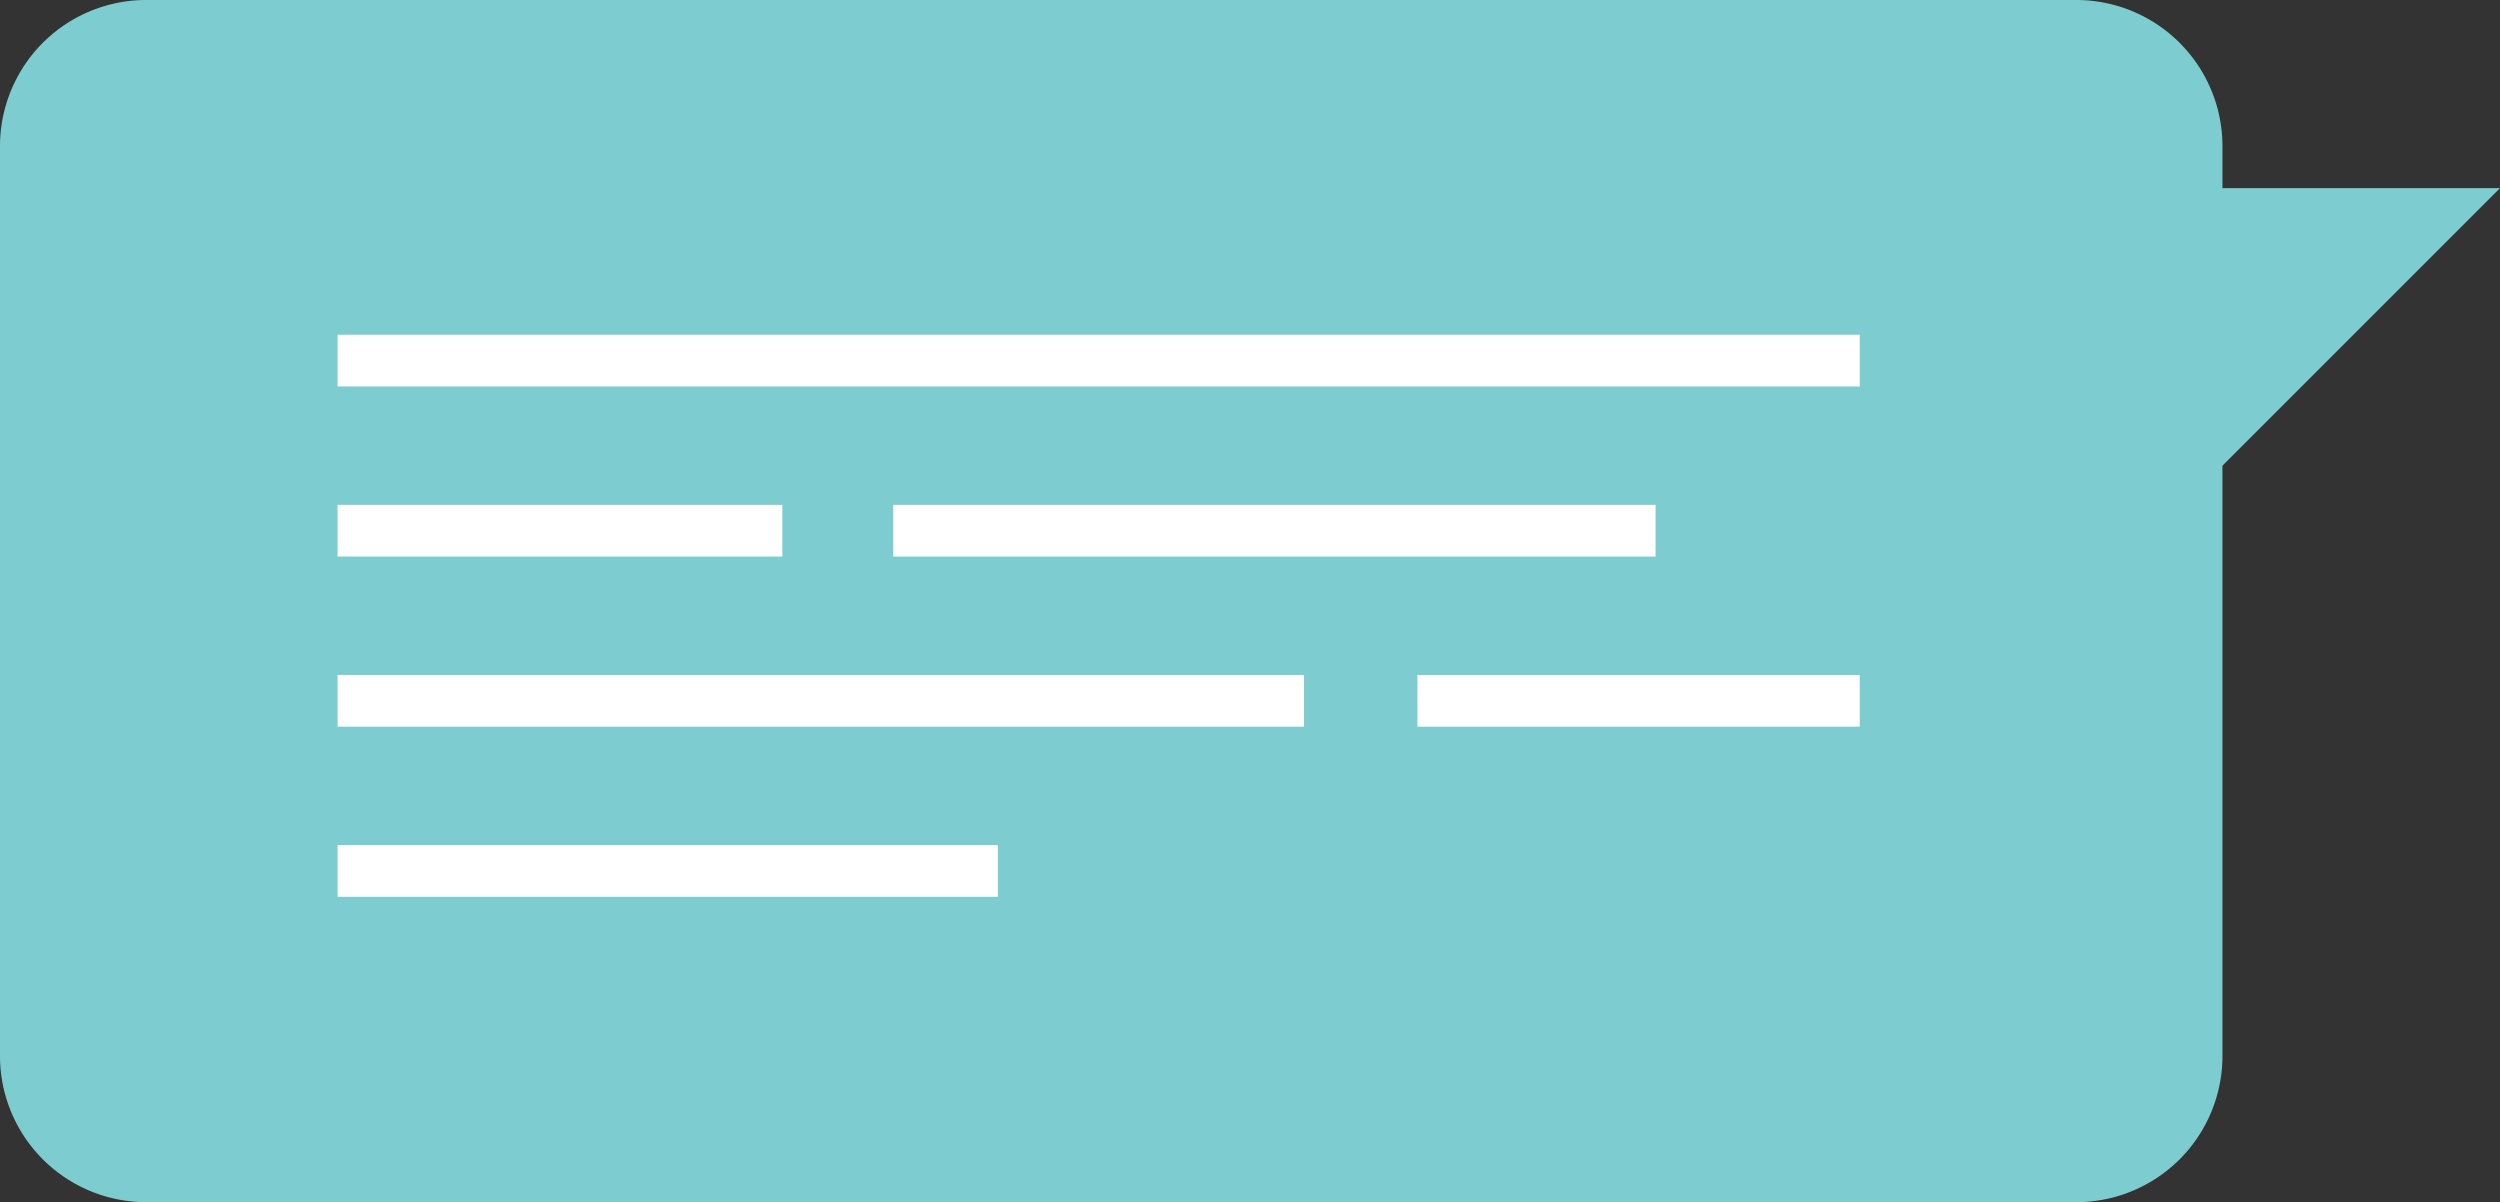 <?xml version="1.0" encoding="UTF-8"?> <svg xmlns="http://www.w3.org/2000/svg" viewBox="0 0 1046.49 503.25"><rect x="0" y="0" width="1046.49" height="503.25" fill="#333333" stroke="none"/> <defs> <style>.cls-1{fill:#7dccd0;}.cls-2{fill:#fff;}</style> </defs> <title>диалог 2</title> <g id="Слой_2" data-name="Слой 2"> <g id="dizajn"> <path class="cls-1" d="M930.31,442a61.2,61.2,0,0,1-61.2,61.22H61.21A61.21,61.21,0,0,1,0,442V61.21A61.2,61.2,0,0,1,61.21,0h807.9a61.2,61.2,0,0,1,61.2,61.21Z"></path> <polygon class="cls-1" points="786.06 339.18 786.06 78.75 1046.49 78.75 786.06 339.18"></polygon> <rect class="cls-2" x="141.31" y="140.12" width="637.16" height="21.65"></rect> <rect class="cls-2" x="141.31" y="211.33" width="186.18" height="21.65"></rect> <rect class="cls-2" x="373.92" y="211.33" width="319.1" height="21.65"></rect> <rect class="cls-2" x="141.31" y="282.54" width="404.55" height="21.65"></rect> <rect class="cls-2" x="593.33" y="282.54" width="185.14" height="21.65"></rect> <rect class="cls-2" x="141.31" y="353.75" width="276.38" height="21.65"></rect> </g> </g> </svg> 
